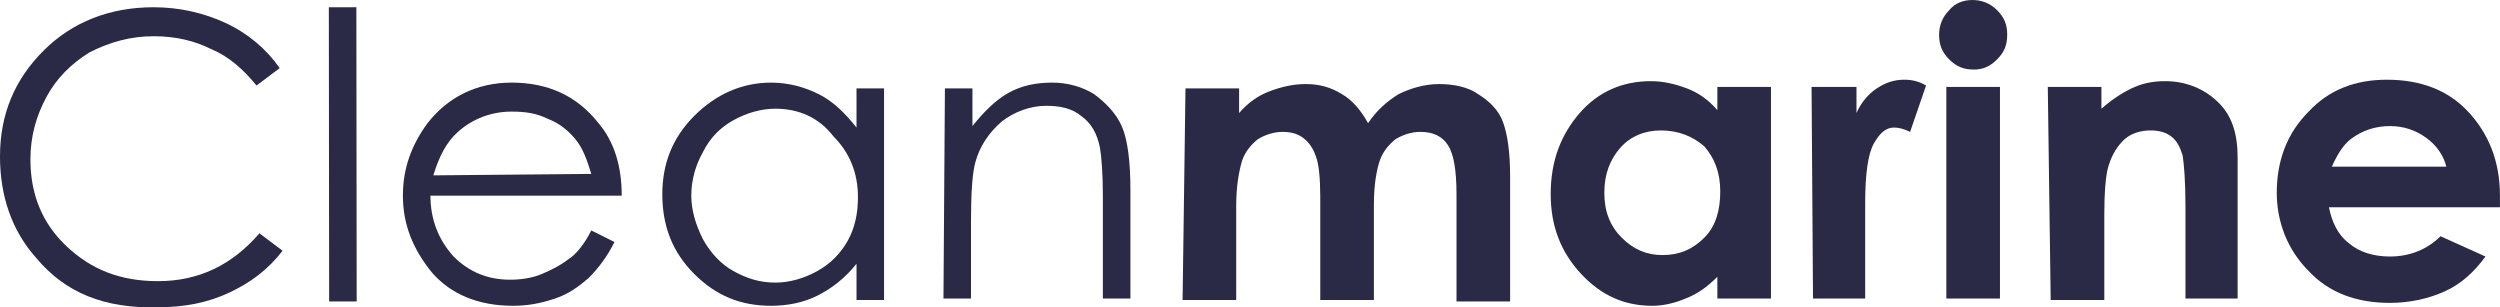 <?xml version="1.0" encoding="UTF-8" standalone="no"?>
<svg
   xmlns:dc="http://purl.org/dc/elements/1.1/"
   xmlns:cc="http://creativecommons.org/ns#"
   xmlns:rdf="http://www.w3.org/1999/02/22-rdf-syntax-ns#"
   xmlns:svg="http://www.w3.org/2000/svg"
   xmlns="http://www.w3.org/2000/svg"
   xmlns:xlink="http://www.w3.org/1999/xlink"
   xmlns:sodipodi="http://sodipodi.sourceforge.net/DTD/sodipodi-0.dtd"
   xmlns:inkscape="http://www.inkscape.org/namespaces/inkscape"
   enable-background="new 0 0 178.6 22.7"
   version="1.1"
   viewBox="0 0 1000 122.935"
   xml:space="preserve"
   id="svg2231"
   sodipodi:docname="A.svg"
   width="1000"
   height="122.935"
   inkscape:version="0.92.4 (5da689c313, 2019-01-14)"><sodipodi:namedview
   pagecolor="#ffffff"
   bordercolor="#111111"
   borderopacity="1"
   objecttolerance="10"
   gridtolerance="10"
   guidetolerance="10"
   inkscape:pageopacity="0"
   inkscape:pageshadow="2"
   inkscape:window-width="1920"
   inkscape:window-height="1017"
   id="namedview2233"
   showgrid="false"
   fit-margin-top="0"
   fit-margin-left="0"
   fit-margin-right="0"
   fit-margin-bottom="0"
   inkscape:zoom="1.3104834"
   inkscape:cx="498.52303"
   inkscape:cy="-37.760986"
   inkscape:window-x="1912"
   inkscape:window-y="-8"
   inkscape:window-maximized="1"
   inkscape:current-layer="svg2231" />
<style
   type="text/css"
   id="style2193">
	.st0{clip-path:url(#c);fill:#2A2A47;}
	.st1{fill:#2A2A47;}
	.st2{clip-path:url(#a);fill:#2A2A47;}
</style>
	<defs
   id="defs2196">
		<rect
   id="d"
   width="178.6"
   height="22.7"
   x="0"
   y="0" />
	</defs>
	<clipPath
   id="c">
		<use
   xlink:href="#d"
   id="use2198"
   x="0"
   y="0"
   width="100%"
   height="100%" />
	</clipPath>
	<path
   class="st0"
   d="M 19.8,5.4 18.2,6.6 C 17.3,5.5 16.3,4.6 15.1,4.1 13.9,3.5 12.6,3.2 11.1,3.2 9.5,3.2 8.1,3.6 6.7,4.3 5.4,5.1 4.4,6.1 3.7,7.4 3,8.7 2.6,10.1 2.6,11.7 c 0,2.4 0.8,4.4 2.5,6 1.7,1.6 3.7,2.4 6.3,2.4 2.8,0 5.1,-1.1 7,-3.3 L 20,18 c -1,1.3 -2.2,2.2 -3.7,2.9 -1.5,0.7 -3.1,1 -4.9,1 C 7.7,22 5,20.9 3,18.5 1.3,16.6 0.5,14.2 0.5,11.5 c 0,-2.9 1,-5.3 3,-7.3 2,-2 4.6,-3 7.6,-3 1.8,0 3.5,0.4 5,1.1 1.5,0.7 2.8,1.8 3.7,3.1"
   clip-path="url(#c)"
   id="path2201"
   inkscape:connector-curvature="0"
   transform="matrix(5.797,0,0,5.797,-2.899,-4.058)"
   style="fill:#2a2a47" />
<rect
   class="st1"
   transform="rotate(-0.061)"
   x="131.529"
   y="3.044"
   width="11.014"
   height="117.681"
   id="rect2203"
   style="fill:#2a2a47;stroke-width:5.797" />
	<defs
   id="defs2206">
		<rect
   id="b"
   width="178.6"
   height="22.7"
   x="0"
   y="0" />
	</defs>
	<clipPath
   id="a">
		<use
   xlink:href="#b"
   id="use2208"
   x="0"
   y="0"
   width="100%"
   height="100%" />
	</clipPath>
	<path
   class="st2"
   d="M 41.3,12.7 C 41,11.7 40.7,10.9 40.2,10.3 39.7,9.7 39.1,9.2 38.3,8.9 37.5,8.5 36.7,8.4 35.8,8.4 c -1.4,0 -2.7,0.5 -3.7,1.4 -0.8,0.7 -1.3,1.7 -1.7,3 z m 0,3.9 1.6,0.8 c -0.5,1 -1.1,1.8 -1.8,2.5 -0.7,0.6 -1.4,1.1 -2.3,1.4 -0.9,0.3 -1.8,0.5 -2.9,0.5 -2.4,0 -4.3,-0.8 -5.6,-2.3 -1.3,-1.6 -2,-3.3 -2,-5.3 0,-1.9 0.6,-3.5 1.7,-5 1.4,-1.8 3.4,-2.8 5.8,-2.8 2.5,0 4.5,0.9 6,2.8 1.1,1.3 1.6,3 1.6,5 H 30.2 c 0,1.7 0.6,3.1 1.6,4.2 1.1,1.1 2.4,1.6 3.9,1.6 0.7,0 1.5,-0.1 2.2,-0.4 0.7,-0.3 1.3,-0.6 1.8,-1 0.5,-0.3 1.1,-1 1.6,-2"
   clip-path="url(#a)"
   id="path2211"
   inkscape:connector-curvature="0"
   transform="matrix(5.797,0,0,5.797,-2.899,-4.058)"
   style="fill:#2a2a47" />
	<path
   class="st2"
   d="m 54,8.2 c -1,0 -2,0.3 -2.9,0.8 -0.9,0.5 -1.6,1.2 -2.1,2.2 -0.5,0.9 -0.8,1.9 -0.8,3 0,1 0.3,2 0.8,3 0.5,0.9 1.2,1.7 2.1,2.2 0.9,0.5 1.8,0.8 2.9,0.8 1,0 2,-0.3 2.9,-0.8 0.9,-0.5 1.6,-1.2 2.1,-2.1 0.5,-0.9 0.7,-1.9 0.7,-3 0,-1.7 -0.6,-3.1 -1.7,-4.2 C 57,8.8 55.6,8.2 54,8.2 m 7.5,-1.4 v 14.6 h -1.9 v -2.5 c -0.8,1 -1.7,1.7 -2.7,2.2 -1,0.5 -2.1,0.7 -3.2,0.7 -2.1,0 -3.8,-0.7 -5.3,-2.2 -1.5,-1.5 -2.2,-3.3 -2.2,-5.5 0,-2.1 0.7,-3.9 2.2,-5.4 1.5,-1.5 3.3,-2.3 5.3,-2.3 1.2,0 2.3,0.3 3.3,0.8 1,0.5 1.8,1.3 2.6,2.3 V 6.8 Z"
   clip-path="url(#a)"
   id="path2213"
   inkscape:connector-curvature="0"
   transform="matrix(5.797,0,0,5.797,-2.899,-4.058)"
   style="fill:#2a2a47" />
	<path
   class="st2"
   d="m 65.7,6.8 h 1.9 v 2.6 c 0.8,-1 1.6,-1.8 2.5,-2.3 0.9,-0.5 1.9,-0.7 3,-0.7 1.1,0 2.1,0.3 2.9,0.8 0.8,0.6 1.5,1.3 1.9,2.2 0.4,0.9 0.6,2.4 0.6,4.4 v 7.5 h -1.9 v -7 c 0,-1.7 -0.1,-2.8 -0.2,-3.4 C 76.2,9.9 75.8,9.2 75.1,8.7 74.5,8.2 73.7,8 72.7,8 c -1.1,0 -2.2,0.4 -3.1,1.1 -0.9,0.8 -1.5,1.7 -1.8,2.8 -0.2,0.7 -0.3,2.1 -0.3,4 v 5.4 h -1.9 z"
   clip-path="url(#a)"
   id="path2215"
   inkscape:connector-curvature="0"
   transform="matrix(5.797,0,0,5.797,-2.899,-4.058)"
   style="fill:#2a2a47" />
	<path
   class="st2"
   d="M 82.3,6.8 H 86 v 1.7 c 0.6,-0.7 1.3,-1.2 2.1,-1.5 0.8,-0.3 1.6,-0.5 2.5,-0.5 0.9,0 1.7,0.2 2.5,0.7 0.7,0.4 1.3,1.1 1.8,2 0.6,-0.9 1.3,-1.5 2.1,-2 0.8,-0.4 1.8,-0.7 2.8,-0.7 1,0 2,0.2 2.7,0.7 0.8,0.5 1.4,1.1 1.7,1.9 0.3,0.8 0.5,2 0.5,3.8 v 8.6 H 101 v -7.4 c 0,-1.7 -0.2,-2.8 -0.6,-3.4 -0.4,-0.6 -1,-0.9 -1.9,-0.9 -0.6,0 -1.2,0.2 -1.7,0.5 -0.5,0.4 -0.9,0.9 -1.1,1.5 -0.2,0.6 -0.4,1.6 -0.4,3 v 6.6 H 91.6 V 14.3 C 91.6,13 91.5,12 91.3,11.5 91.1,10.9 90.8,10.5 90.4,10.2 90,9.9 89.5,9.8 89,9.8 c -0.6,0 -1.2,0.2 -1.7,0.5 -0.5,0.4 -0.9,0.9 -1.1,1.5 -0.2,0.7 -0.4,1.7 -0.4,3.1 v 6.5 h -3.7 z"
   clip-path="url(#a)"
   id="path2217"
   inkscape:connector-curvature="0"
   transform="matrix(5.797,0,0,5.797,-2.899,-4.058)"
   style="fill:#2a2a47" />
	<path
   class="st2"
   d="m 115.1,9.7 c -1.1,0 -2.1,0.4 -2.8,1.2 -0.7,0.8 -1.1,1.8 -1.1,3.1 0,1.3 0.4,2.3 1.2,3.1 0.8,0.8 1.7,1.2 2.8,1.2 1.2,0 2.1,-0.4 2.9,-1.2 0.8,-0.8 1.1,-1.9 1.1,-3.2 0,-1.3 -0.4,-2.3 -1.1,-3.1 -0.8,-0.7 -1.8,-1.1 -3,-1.1 m 3.9,-3 h 3.7 V 21.3 H 119 v -1.5 c -0.7,0.7 -1.4,1.2 -2.2,1.5 -0.7,0.3 -1.5,0.5 -2.3,0.5 -1.9,0 -3.5,-0.7 -4.9,-2.2 -1.4,-1.5 -2.1,-3.3 -2.1,-5.5 0,-2.3 0.7,-4.1 2,-5.6 1.3,-1.5 3,-2.2 4.9,-2.2 0.9,0 1.7,0.2 2.5,0.5 0.8,0.3 1.5,0.8 2.1,1.5 z"
   clip-path="url(#a)"
   id="path2219"
   inkscape:connector-curvature="0"
   transform="matrix(5.797,0,0,5.797,-2.899,-4.058)"
   style="fill:#2a2a47" />
	<path
   class="st2"
   d="m 125.5,6.7 h 3.1 v 1.8 c 0.3,-0.7 0.8,-1.3 1.4,-1.7 0.6,-0.4 1.2,-0.6 1.9,-0.6 0.5,0 1,0.1 1.5,0.4 l -1.1,3.2 c -0.4,-0.2 -0.8,-0.3 -1.1,-0.3 -0.6,0 -1,0.4 -1.4,1.1 -0.4,0.7 -0.6,2.1 -0.6,4.1 v 0.7 5.9 h -3.6 z"
   clip-path="url(#a)"
   id="path2221"
   inkscape:connector-curvature="0"
   transform="matrix(5.797,0,0,5.797,-2.899,-4.058)"
   style="fill:#2a2a47" />
	<path
   class="st2"
   d="m 134.8,6.7 h 3.7 v 14.6 h -3.7 z m 1.8,-6 c 0.6,0 1.2,0.2 1.7,0.7 0.5,0.5 0.7,1 0.7,1.7 0,0.7 -0.2,1.2 -0.7,1.7 -0.5,0.5 -1,0.7 -1.6,0.7 -0.7,0 -1.2,-0.2 -1.7,-0.7 -0.5,-0.5 -0.7,-1 -0.7,-1.7 0,-0.6 0.2,-1.2 0.7,-1.7 0.4,-0.5 1,-0.7 1.6,-0.7"
   clip-path="url(#a)"
   id="path2223"
   inkscape:connector-curvature="0"
   transform="matrix(5.797,0,0,5.797,-2.899,-4.058)"
   style="fill:#2a2a47" />
	<path
   class="st2"
   d="m 141.8,6.7 h 3.7 v 1.5 c 0.8,-0.7 1.6,-1.2 2.3,-1.5 0.7,-0.3 1.4,-0.4 2.1,-0.4 1.4,0 2.7,0.5 3.7,1.5 0.9,0.9 1.3,2.1 1.3,3.8 v 9.7 h -3.6 v -6.4 c 0,-1.7 -0.1,-2.9 -0.2,-3.5 -0.2,-0.6 -0.4,-1 -0.8,-1.3 -0.4,-0.3 -0.9,-0.4 -1.4,-0.4 -0.7,0 -1.4,0.2 -1.9,0.7 -0.5,0.5 -0.9,1.2 -1.1,2.1 -0.1,0.5 -0.2,1.4 -0.2,3 v 5.9 H 142 Z"
   clip-path="url(#a)"
   id="path2225"
   inkscape:connector-curvature="0"
   transform="matrix(5.797,0,0,5.797,-2.899,-4.058)"
   style="fill:#2a2a47" />
	<path
   class="st2"
   d="m 169.3,12.2 c -0.2,-0.8 -0.7,-1.5 -1.4,-2 -0.7,-0.5 -1.5,-0.8 -2.5,-0.8 -1,0 -1.9,0.3 -2.7,0.9 -0.5,0.4 -0.9,1 -1.3,1.9 z M 173,15 h -11.8 c 0.2,1 0.6,1.9 1.4,2.5 0.7,0.6 1.7,0.9 2.8,0.9 1.4,0 2.6,-0.5 3.5,-1.4 l 3.1,1.4 c -0.8,1.1 -1.7,1.9 -2.8,2.4 -1.1,0.5 -2.4,0.8 -3.8,0.8 -2.3,0 -4.2,-0.7 -5.6,-2.2 -1.4,-1.4 -2.2,-3.3 -2.2,-5.4 0,-2.2 0.7,-4.1 2.2,-5.6 1.4,-1.5 3.2,-2.2 5.4,-2.2 2.3,0 4.2,0.7 5.6,2.2 1.4,1.5 2.2,3.4 2.2,5.8 z"
   clip-path="url(#a)"
   id="path2227"
   inkscape:connector-curvature="0"
   transform="matrix(5.797,0,0,5.797,-2.899,-4.058)"
   style="fill:#2a2a47" />
	
</svg>